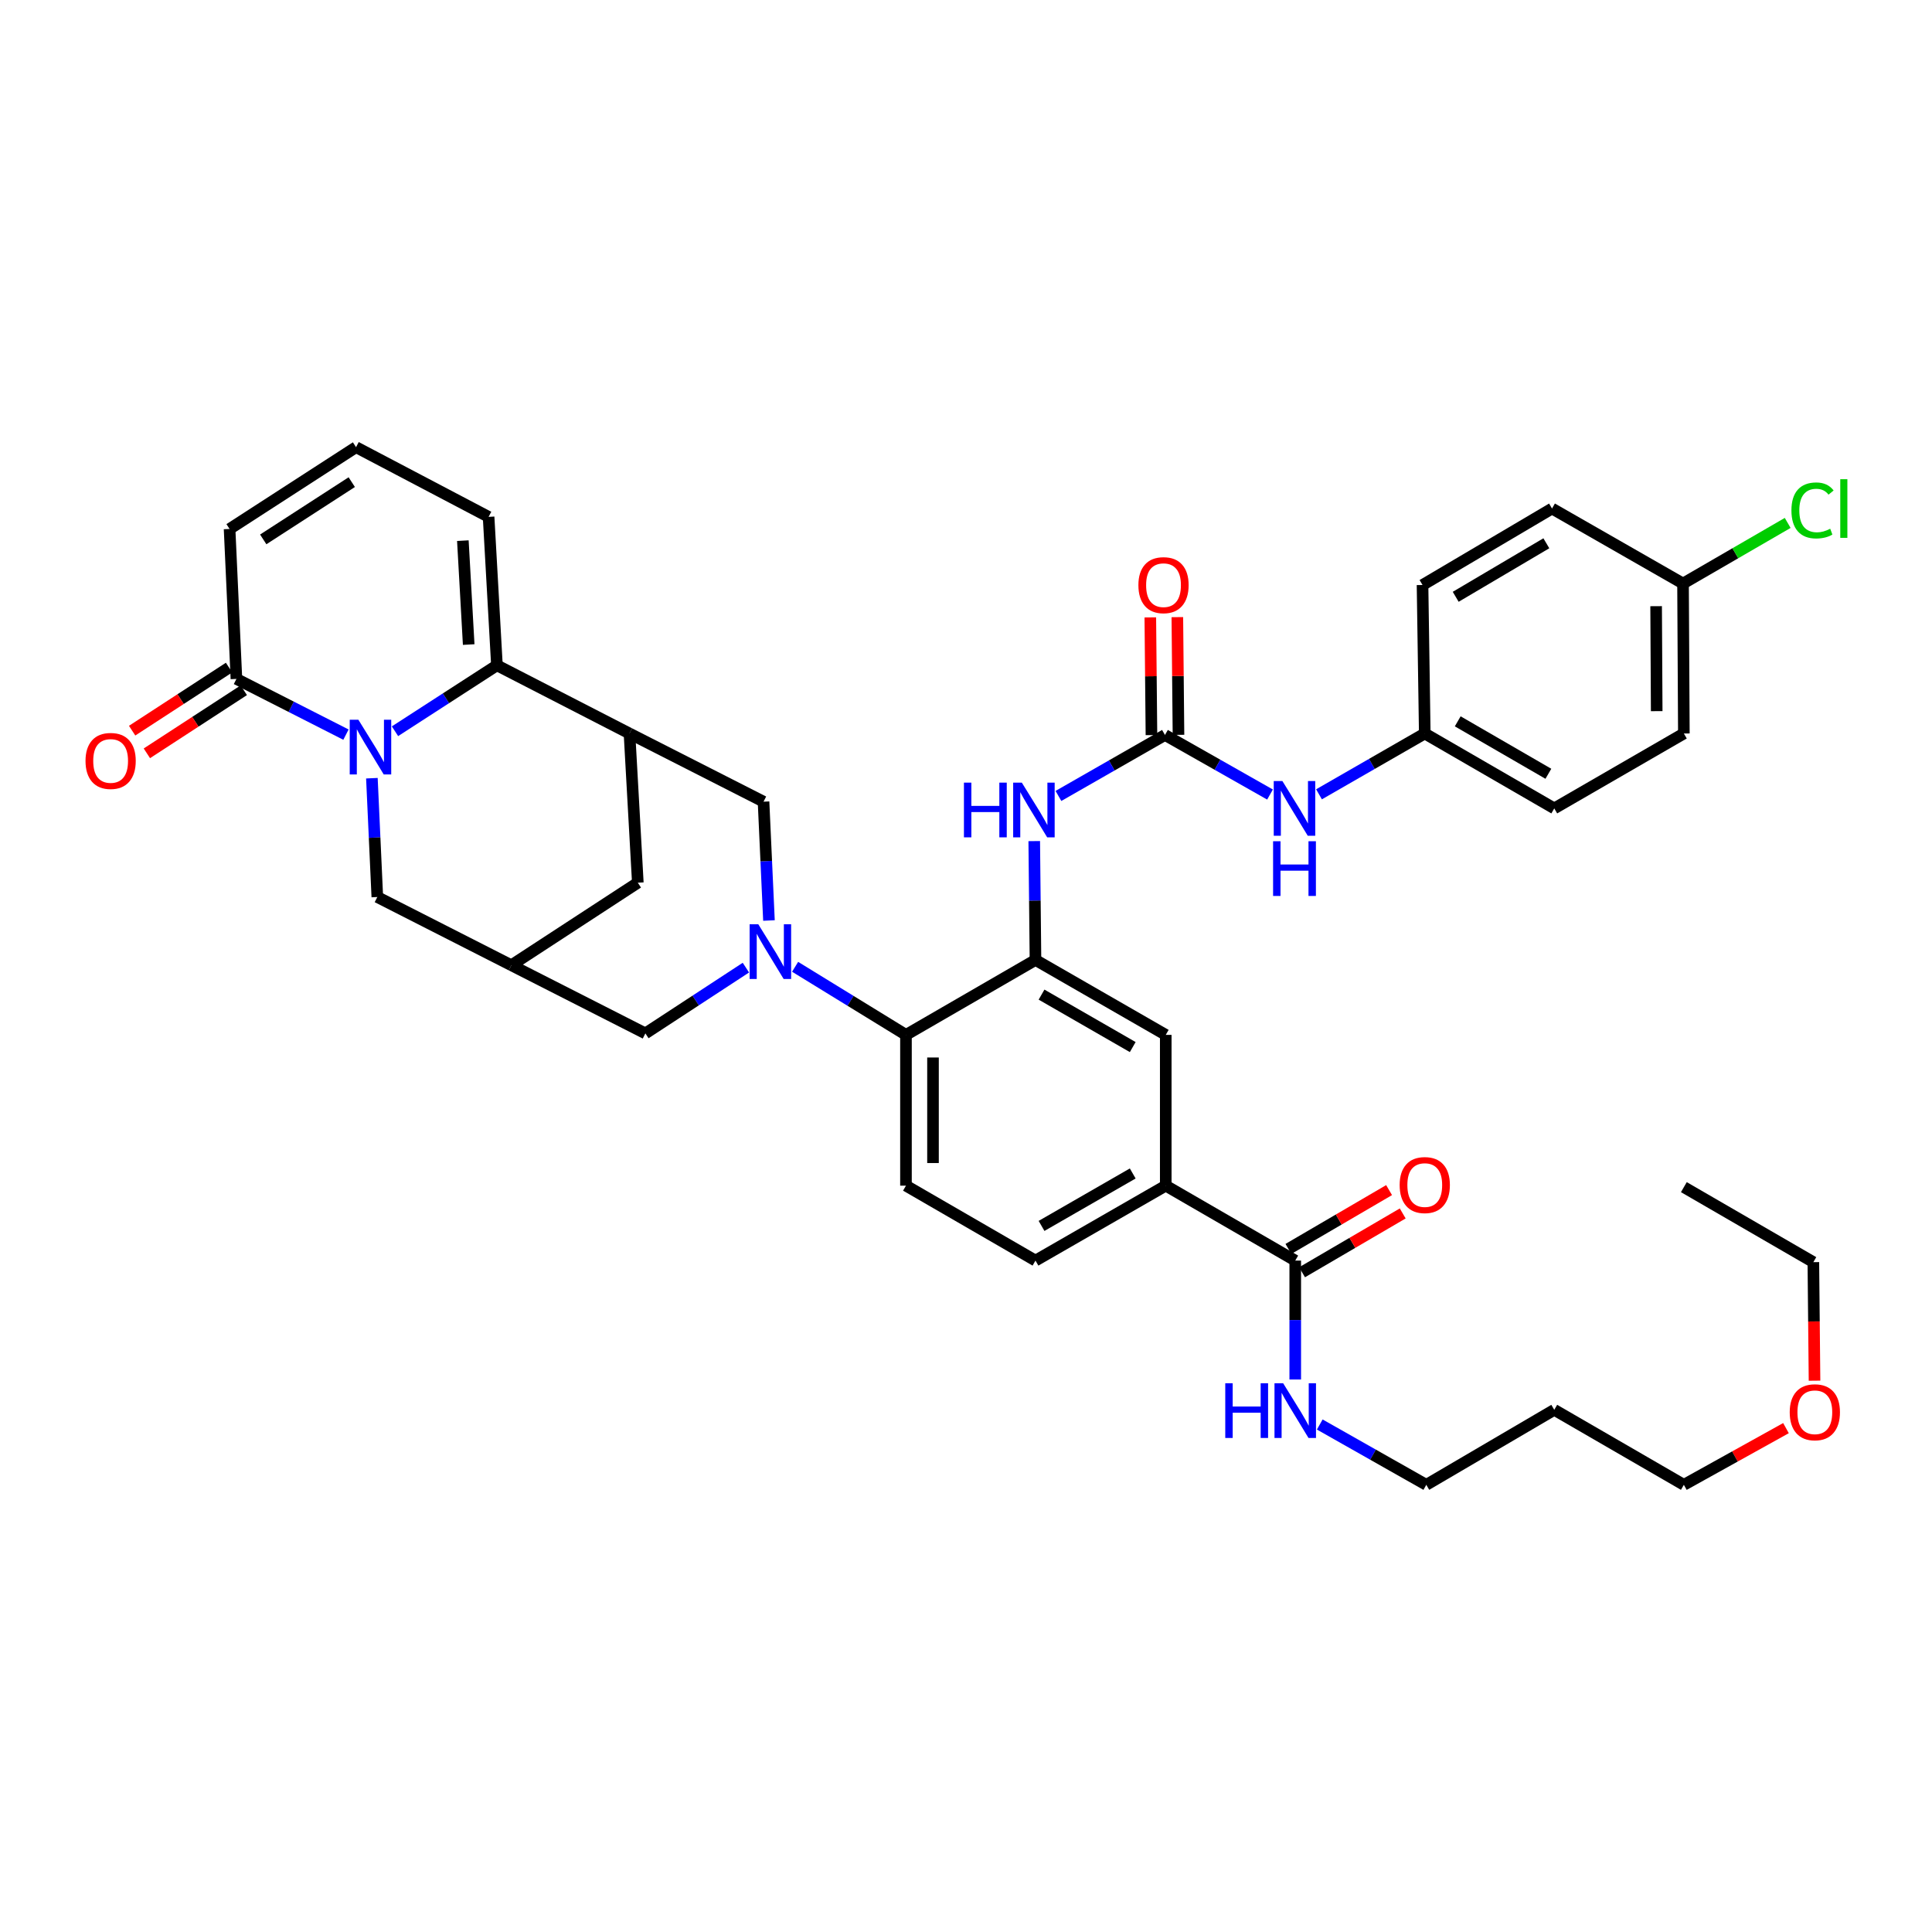 <?xml version='1.0' encoding='iso-8859-1'?>
<svg version='1.1' baseProfile='full'
              xmlns='http://www.w3.org/2000/svg'
                      xmlns:rdkit='http://www.rdkit.org/xml'
                      xmlns:xlink='http://www.w3.org/1999/xlink'
                  xml:space='preserve'
width='1000px' height='1000px' viewBox='0 0 1000 1000'>
<!-- END OF HEADER -->
<rect style='opacity:1.0;fill:#FFFFFF;stroke:none' width='1000' height='1000' x='0' y='0'> </rect>
<path class='bond-1' d='M 204.445,378.489 L 230.828,361.427' style='fill:none;fill-rule:evenodd;stroke:#0000FF;stroke-width:6px;stroke-linecap:butt;stroke-linejoin:miter;stroke-opacity:1' />
<path class='bond-1' d='M 230.828,361.427 L 257.211,344.364' style='fill:none;fill-rule:evenodd;stroke:#000000;stroke-width:6px;stroke-linecap:butt;stroke-linejoin:miter;stroke-opacity:1' />
<path class='bond-4' d='M 179.07,380.243 L 150.723,365.824' style='fill:none;fill-rule:evenodd;stroke:#0000FF;stroke-width:6px;stroke-linecap:butt;stroke-linejoin:miter;stroke-opacity:1' />
<path class='bond-4' d='M 150.723,365.824 L 122.375,351.406' style='fill:none;fill-rule:evenodd;stroke:#000000;stroke-width:6px;stroke-linecap:butt;stroke-linejoin:miter;stroke-opacity:1' />
<path class='bond-11' d='M 192.491,402.797 L 193.896,433.548' style='fill:none;fill-rule:evenodd;stroke:#0000FF;stroke-width:6px;stroke-linecap:butt;stroke-linejoin:miter;stroke-opacity:1' />
<path class='bond-11' d='M 193.896,433.548 L 195.3,464.299' style='fill:none;fill-rule:evenodd;stroke:#000000;stroke-width:6px;stroke-linecap:butt;stroke-linejoin:miter;stroke-opacity:1' />
<path class='bond-0' d='M 386.074,500.845 L 360.06,517.865' style='fill:none;fill-rule:evenodd;stroke:#0000FF;stroke-width:6px;stroke-linecap:butt;stroke-linejoin:miter;stroke-opacity:1' />
<path class='bond-0' d='M 360.06,517.865 L 334.046,534.885' style='fill:none;fill-rule:evenodd;stroke:#000000;stroke-width:6px;stroke-linecap:butt;stroke-linejoin:miter;stroke-opacity:1' />
<path class='bond-5' d='M 411.546,500.414 L 440.237,518.034' style='fill:none;fill-rule:evenodd;stroke:#0000FF;stroke-width:6px;stroke-linecap:butt;stroke-linejoin:miter;stroke-opacity:1' />
<path class='bond-5' d='M 440.237,518.034 L 468.928,535.654' style='fill:none;fill-rule:evenodd;stroke:#000000;stroke-width:6px;stroke-linecap:butt;stroke-linejoin:miter;stroke-opacity:1' />
<path class='bond-41' d='M 398.012,476.451 L 396.607,445.7' style='fill:none;fill-rule:evenodd;stroke:#0000FF;stroke-width:6px;stroke-linecap:butt;stroke-linejoin:miter;stroke-opacity:1' />
<path class='bond-41' d='M 396.607,445.7 L 395.203,414.949' style='fill:none;fill-rule:evenodd;stroke:#000000;stroke-width:6px;stroke-linecap:butt;stroke-linejoin:miter;stroke-opacity:1' />
<path class='bond-2' d='M 257.211,344.364 L 325.822,379.653' style='fill:none;fill-rule:evenodd;stroke:#000000;stroke-width:6px;stroke-linecap:butt;stroke-linejoin:miter;stroke-opacity:1' />
<path class='bond-18' d='M 257.211,344.364 L 252.897,267.529' style='fill:none;fill-rule:evenodd;stroke:#000000;stroke-width:6px;stroke-linecap:butt;stroke-linejoin:miter;stroke-opacity:1' />
<path class='bond-18' d='M 242.595,333.623 L 239.575,279.839' style='fill:none;fill-rule:evenodd;stroke:#000000;stroke-width:6px;stroke-linecap:butt;stroke-linejoin:miter;stroke-opacity:1' />
<path class='bond-7' d='M 325.822,379.653 L 395.203,414.949' style='fill:none;fill-rule:evenodd;stroke:#000000;stroke-width:6px;stroke-linecap:butt;stroke-linejoin:miter;stroke-opacity:1' />
<path class='bond-39' d='M 325.822,379.653 L 330.136,456.884' style='fill:none;fill-rule:evenodd;stroke:#000000;stroke-width:6px;stroke-linecap:butt;stroke-linejoin:miter;stroke-opacity:1' />
<path class='bond-3' d='M 535.961,496.868 L 468.928,535.654' style='fill:none;fill-rule:evenodd;stroke:#000000;stroke-width:6px;stroke-linecap:butt;stroke-linejoin:miter;stroke-opacity:1' />
<path class='bond-8' d='M 535.961,496.868 L 535.641,466.108' style='fill:none;fill-rule:evenodd;stroke:#000000;stroke-width:6px;stroke-linecap:butt;stroke-linejoin:miter;stroke-opacity:1' />
<path class='bond-8' d='M 535.641,466.108 L 535.321,435.348' style='fill:none;fill-rule:evenodd;stroke:#0000FF;stroke-width:6px;stroke-linecap:butt;stroke-linejoin:miter;stroke-opacity:1' />
<path class='bond-14' d='M 535.961,496.868 L 603.391,535.654' style='fill:none;fill-rule:evenodd;stroke:#000000;stroke-width:6px;stroke-linecap:butt;stroke-linejoin:miter;stroke-opacity:1' />
<path class='bond-14' d='M 539.1,514.813 L 586.3,541.964' style='fill:none;fill-rule:evenodd;stroke:#000000;stroke-width:6px;stroke-linecap:butt;stroke-linejoin:miter;stroke-opacity:1' />
<path class='bond-20' d='M 122.375,351.406 L 118.831,273.794' style='fill:none;fill-rule:evenodd;stroke:#000000;stroke-width:6px;stroke-linecap:butt;stroke-linejoin:miter;stroke-opacity:1' />
<path class='bond-22' d='M 118.56,345.543 L 93.474,361.866' style='fill:none;fill-rule:evenodd;stroke:#000000;stroke-width:6px;stroke-linecap:butt;stroke-linejoin:miter;stroke-opacity:1' />
<path class='bond-22' d='M 93.474,361.866 L 68.389,378.19' style='fill:none;fill-rule:evenodd;stroke:#FF0000;stroke-width:6px;stroke-linecap:butt;stroke-linejoin:miter;stroke-opacity:1' />
<path class='bond-22' d='M 126.191,357.27 L 101.105,373.593' style='fill:none;fill-rule:evenodd;stroke:#000000;stroke-width:6px;stroke-linecap:butt;stroke-linejoin:miter;stroke-opacity:1' />
<path class='bond-22' d='M 101.105,373.593 L 76.02,389.917' style='fill:none;fill-rule:evenodd;stroke:#FF0000;stroke-width:6px;stroke-linecap:butt;stroke-linejoin:miter;stroke-opacity:1' />
<path class='bond-17' d='M 468.928,535.654 L 468.928,613.694' style='fill:none;fill-rule:evenodd;stroke:#000000;stroke-width:6px;stroke-linecap:butt;stroke-linejoin:miter;stroke-opacity:1' />
<path class='bond-17' d='M 482.919,547.36 L 482.919,601.988' style='fill:none;fill-rule:evenodd;stroke:#000000;stroke-width:6px;stroke-linecap:butt;stroke-linejoin:miter;stroke-opacity:1' />
<path class='bond-6' d='M 602.987,380.422 L 575.417,396.202' style='fill:none;fill-rule:evenodd;stroke:#000000;stroke-width:6px;stroke-linecap:butt;stroke-linejoin:miter;stroke-opacity:1' />
<path class='bond-6' d='M 575.417,396.202 L 547.847,411.982' style='fill:none;fill-rule:evenodd;stroke:#0000FF;stroke-width:6px;stroke-linecap:butt;stroke-linejoin:miter;stroke-opacity:1' />
<path class='bond-16' d='M 602.987,380.422 L 630.174,395.836' style='fill:none;fill-rule:evenodd;stroke:#000000;stroke-width:6px;stroke-linecap:butt;stroke-linejoin:miter;stroke-opacity:1' />
<path class='bond-16' d='M 630.174,395.836 L 657.361,411.25' style='fill:none;fill-rule:evenodd;stroke:#0000FF;stroke-width:6px;stroke-linecap:butt;stroke-linejoin:miter;stroke-opacity:1' />
<path class='bond-21' d='M 609.982,380.354 L 609.686,349.891' style='fill:none;fill-rule:evenodd;stroke:#000000;stroke-width:6px;stroke-linecap:butt;stroke-linejoin:miter;stroke-opacity:1' />
<path class='bond-21' d='M 609.686,349.891 L 609.39,319.428' style='fill:none;fill-rule:evenodd;stroke:#FF0000;stroke-width:6px;stroke-linecap:butt;stroke-linejoin:miter;stroke-opacity:1' />
<path class='bond-21' d='M 595.991,380.49 L 595.696,350.027' style='fill:none;fill-rule:evenodd;stroke:#000000;stroke-width:6px;stroke-linecap:butt;stroke-linejoin:miter;stroke-opacity:1' />
<path class='bond-21' d='M 595.696,350.027 L 595.4,319.564' style='fill:none;fill-rule:evenodd;stroke:#FF0000;stroke-width:6px;stroke-linecap:butt;stroke-linejoin:miter;stroke-opacity:1' />
<path class='bond-9' d='M 264.681,499.604 L 195.3,464.299' style='fill:none;fill-rule:evenodd;stroke:#000000;stroke-width:6px;stroke-linecap:butt;stroke-linejoin:miter;stroke-opacity:1' />
<path class='bond-12' d='M 264.681,499.604 L 334.046,534.885' style='fill:none;fill-rule:evenodd;stroke:#000000;stroke-width:6px;stroke-linecap:butt;stroke-linejoin:miter;stroke-opacity:1' />
<path class='bond-15' d='M 264.681,499.604 L 330.136,456.884' style='fill:none;fill-rule:evenodd;stroke:#000000;stroke-width:6px;stroke-linecap:butt;stroke-linejoin:miter;stroke-opacity:1' />
<path class='bond-10' d='M 670.416,652.48 L 603.391,613.694' style='fill:none;fill-rule:evenodd;stroke:#000000;stroke-width:6px;stroke-linecap:butt;stroke-linejoin:miter;stroke-opacity:1' />
<path class='bond-24' d='M 673.946,658.52 L 699.996,643.298' style='fill:none;fill-rule:evenodd;stroke:#000000;stroke-width:6px;stroke-linecap:butt;stroke-linejoin:miter;stroke-opacity:1' />
<path class='bond-24' d='M 699.996,643.298 L 726.045,628.076' style='fill:none;fill-rule:evenodd;stroke:#FF0000;stroke-width:6px;stroke-linecap:butt;stroke-linejoin:miter;stroke-opacity:1' />
<path class='bond-24' d='M 666.887,646.44 L 692.937,631.218' style='fill:none;fill-rule:evenodd;stroke:#000000;stroke-width:6px;stroke-linecap:butt;stroke-linejoin:miter;stroke-opacity:1' />
<path class='bond-24' d='M 692.937,631.218 L 718.987,615.996' style='fill:none;fill-rule:evenodd;stroke:#FF0000;stroke-width:6px;stroke-linecap:butt;stroke-linejoin:miter;stroke-opacity:1' />
<path class='bond-25' d='M 670.416,652.48 L 670.416,683.255' style='fill:none;fill-rule:evenodd;stroke:#000000;stroke-width:6px;stroke-linecap:butt;stroke-linejoin:miter;stroke-opacity:1' />
<path class='bond-25' d='M 670.416,683.255 L 670.416,714.03' style='fill:none;fill-rule:evenodd;stroke:#0000FF;stroke-width:6px;stroke-linecap:butt;stroke-linejoin:miter;stroke-opacity:1' />
<path class='bond-13' d='M 603.391,613.694 L 535.961,652.48' style='fill:none;fill-rule:evenodd;stroke:#000000;stroke-width:6px;stroke-linecap:butt;stroke-linejoin:miter;stroke-opacity:1' />
<path class='bond-13' d='M 586.3,607.384 L 539.1,634.534' style='fill:none;fill-rule:evenodd;stroke:#000000;stroke-width:6px;stroke-linecap:butt;stroke-linejoin:miter;stroke-opacity:1' />
<path class='bond-42' d='M 603.391,613.694 L 603.391,535.654' style='fill:none;fill-rule:evenodd;stroke:#000000;stroke-width:6px;stroke-linecap:butt;stroke-linejoin:miter;stroke-opacity:1' />
<path class='bond-26' d='M 682.712,411.137 L 710.085,395.395' style='fill:none;fill-rule:evenodd;stroke:#0000FF;stroke-width:6px;stroke-linecap:butt;stroke-linejoin:miter;stroke-opacity:1' />
<path class='bond-26' d='M 710.085,395.395 L 737.457,379.653' style='fill:none;fill-rule:evenodd;stroke:#000000;stroke-width:6px;stroke-linecap:butt;stroke-linejoin:miter;stroke-opacity:1' />
<path class='bond-23' d='M 468.928,613.694 L 535.961,652.48' style='fill:none;fill-rule:evenodd;stroke:#000000;stroke-width:6px;stroke-linecap:butt;stroke-linejoin:miter;stroke-opacity:1' />
<path class='bond-40' d='M 252.897,267.529 L 184.286,231.456' style='fill:none;fill-rule:evenodd;stroke:#000000;stroke-width:6px;stroke-linecap:butt;stroke-linejoin:miter;stroke-opacity:1' />
<path class='bond-19' d='M 184.286,231.456 L 118.831,273.794' style='fill:none;fill-rule:evenodd;stroke:#000000;stroke-width:6px;stroke-linecap:butt;stroke-linejoin:miter;stroke-opacity:1' />
<path class='bond-19' d='M 182.067,249.554 L 136.248,279.191' style='fill:none;fill-rule:evenodd;stroke:#000000;stroke-width:6px;stroke-linecap:butt;stroke-linejoin:miter;stroke-opacity:1' />
<path class='bond-35' d='M 683.105,737.317 L 710.678,752.931' style='fill:none;fill-rule:evenodd;stroke:#0000FF;stroke-width:6px;stroke-linecap:butt;stroke-linejoin:miter;stroke-opacity:1' />
<path class='bond-35' d='M 710.678,752.931 L 738.25,768.544' style='fill:none;fill-rule:evenodd;stroke:#000000;stroke-width:6px;stroke-linecap:butt;stroke-linejoin:miter;stroke-opacity:1' />
<path class='bond-29' d='M 737.457,379.653 L 736.299,302.795' style='fill:none;fill-rule:evenodd;stroke:#000000;stroke-width:6px;stroke-linecap:butt;stroke-linejoin:miter;stroke-opacity:1' />
<path class='bond-30' d='M 737.457,379.653 L 804.483,418.432' style='fill:none;fill-rule:evenodd;stroke:#000000;stroke-width:6px;stroke-linecap:butt;stroke-linejoin:miter;stroke-opacity:1' />
<path class='bond-30' d='M 754.518,373.359 L 801.435,400.505' style='fill:none;fill-rule:evenodd;stroke:#000000;stroke-width:6px;stroke-linecap:butt;stroke-linejoin:miter;stroke-opacity:1' />
<path class='bond-27' d='M 871.135,302.041 L 871.562,379.653' style='fill:none;fill-rule:evenodd;stroke:#000000;stroke-width:6px;stroke-linecap:butt;stroke-linejoin:miter;stroke-opacity:1' />
<path class='bond-27' d='M 857.208,313.76 L 857.507,368.088' style='fill:none;fill-rule:evenodd;stroke:#000000;stroke-width:6px;stroke-linecap:butt;stroke-linejoin:miter;stroke-opacity:1' />
<path class='bond-28' d='M 871.135,302.041 L 898.219,286.352' style='fill:none;fill-rule:evenodd;stroke:#000000;stroke-width:6px;stroke-linecap:butt;stroke-linejoin:miter;stroke-opacity:1' />
<path class='bond-28' d='M 898.219,286.352 L 925.304,270.663' style='fill:none;fill-rule:evenodd;stroke:#00CC00;stroke-width:6px;stroke-linecap:butt;stroke-linejoin:miter;stroke-opacity:1' />
<path class='bond-43' d='M 871.135,302.041 L 803.324,263.215' style='fill:none;fill-rule:evenodd;stroke:#000000;stroke-width:6px;stroke-linecap:butt;stroke-linejoin:miter;stroke-opacity:1' />
<path class='bond-32' d='M 736.299,302.795 L 803.324,263.215' style='fill:none;fill-rule:evenodd;stroke:#000000;stroke-width:6px;stroke-linecap:butt;stroke-linejoin:miter;stroke-opacity:1' />
<path class='bond-32' d='M 753.467,308.905 L 800.385,281.2' style='fill:none;fill-rule:evenodd;stroke:#000000;stroke-width:6px;stroke-linecap:butt;stroke-linejoin:miter;stroke-opacity:1' />
<path class='bond-31' d='M 804.483,418.432 L 871.562,379.653' style='fill:none;fill-rule:evenodd;stroke:#000000;stroke-width:6px;stroke-linecap:butt;stroke-linejoin:miter;stroke-opacity:1' />
<path class='bond-33' d='M 804.483,729.719 L 738.25,768.544' style='fill:none;fill-rule:evenodd;stroke:#000000;stroke-width:6px;stroke-linecap:butt;stroke-linejoin:miter;stroke-opacity:1' />
<path class='bond-36' d='M 804.483,729.719 L 871.562,768.544' style='fill:none;fill-rule:evenodd;stroke:#000000;stroke-width:6px;stroke-linecap:butt;stroke-linejoin:miter;stroke-opacity:1' />
<path class='bond-34' d='M 924.419,739.195 L 897.99,753.87' style='fill:none;fill-rule:evenodd;stroke:#FF0000;stroke-width:6px;stroke-linecap:butt;stroke-linejoin:miter;stroke-opacity:1' />
<path class='bond-34' d='M 897.99,753.87 L 871.562,768.544' style='fill:none;fill-rule:evenodd;stroke:#000000;stroke-width:6px;stroke-linecap:butt;stroke-linejoin:miter;stroke-opacity:1' />
<path class='bond-37' d='M 939.196,714.64 L 938.892,683.964' style='fill:none;fill-rule:evenodd;stroke:#FF0000;stroke-width:6px;stroke-linecap:butt;stroke-linejoin:miter;stroke-opacity:1' />
<path class='bond-37' d='M 938.892,683.964 L 938.588,653.289' style='fill:none;fill-rule:evenodd;stroke:#000000;stroke-width:6px;stroke-linecap:butt;stroke-linejoin:miter;stroke-opacity:1' />
<path class='bond-38' d='M 938.588,653.289 L 871.562,614.463' style='fill:none;fill-rule:evenodd;stroke:#000000;stroke-width:6px;stroke-linecap:butt;stroke-linejoin:miter;stroke-opacity:1' />
<path  class='atom-0' d='M 185.496 372.535
L 194.776 387.535
Q 195.696 389.015, 197.176 391.695
Q 198.656 394.375, 198.736 394.535
L 198.736 372.535
L 202.496 372.535
L 202.496 400.855
L 198.616 400.855
L 188.656 384.455
Q 187.496 382.535, 186.256 380.335
Q 185.056 378.135, 184.696 377.455
L 184.696 400.855
L 181.016 400.855
L 181.016 372.535
L 185.496 372.535
' fill='#0000FF'/>
<path  class='atom-1' d='M 392.487 478.394
L 401.767 493.394
Q 402.687 494.874, 404.167 497.554
Q 405.647 500.234, 405.727 500.394
L 405.727 478.394
L 409.487 478.394
L 409.487 506.714
L 405.607 506.714
L 395.647 490.314
Q 394.487 488.394, 393.247 486.194
Q 392.047 483.994, 391.687 483.314
L 391.687 506.714
L 388.007 506.714
L 388.007 478.394
L 392.487 478.394
' fill='#0000FF'/>
<path  class='atom-9' d='M 498.933 405.088
L 502.773 405.088
L 502.773 417.128
L 517.253 417.128
L 517.253 405.088
L 521.093 405.088
L 521.093 433.408
L 517.253 433.408
L 517.253 420.328
L 502.773 420.328
L 502.773 433.408
L 498.933 433.408
L 498.933 405.088
' fill='#0000FF'/>
<path  class='atom-9' d='M 528.893 405.088
L 538.173 420.088
Q 539.093 421.568, 540.573 424.248
Q 542.053 426.928, 542.133 427.088
L 542.133 405.088
L 545.893 405.088
L 545.893 433.408
L 542.013 433.408
L 532.053 417.008
Q 530.893 415.088, 529.653 412.888
Q 528.453 410.688, 528.093 410.008
L 528.093 433.408
L 524.413 433.408
L 524.413 405.088
L 528.893 405.088
' fill='#0000FF'/>
<path  class='atom-17' d='M 663.768 404.272
L 673.048 419.272
Q 673.968 420.752, 675.448 423.432
Q 676.928 426.112, 677.008 426.272
L 677.008 404.272
L 680.768 404.272
L 680.768 432.592
L 676.888 432.592
L 666.928 416.192
Q 665.768 414.272, 664.528 412.072
Q 663.328 409.872, 662.968 409.192
L 662.968 432.592
L 659.288 432.592
L 659.288 404.272
L 663.768 404.272
' fill='#0000FF'/>
<path  class='atom-17' d='M 658.948 435.424
L 662.788 435.424
L 662.788 447.464
L 677.268 447.464
L 677.268 435.424
L 681.108 435.424
L 681.108 463.744
L 677.268 463.744
L 677.268 450.664
L 662.788 450.664
L 662.788 463.744
L 658.948 463.744
L 658.948 435.424
' fill='#0000FF'/>
<path  class='atom-22' d='M 589.233 302.875
Q 589.233 296.075, 592.593 292.275
Q 595.953 288.475, 602.233 288.475
Q 608.513 288.475, 611.873 292.275
Q 615.233 296.075, 615.233 302.875
Q 615.233 309.755, 611.833 313.675
Q 608.433 317.555, 602.233 317.555
Q 595.993 317.555, 592.593 313.675
Q 589.233 309.795, 589.233 302.875
M 602.233 314.355
Q 606.553 314.355, 608.873 311.475
Q 611.233 308.555, 611.233 302.875
Q 611.233 297.315, 608.873 294.515
Q 606.553 291.675, 602.233 291.675
Q 597.913 291.675, 595.553 294.475
Q 593.233 297.275, 593.233 302.875
Q 593.233 308.595, 595.553 311.475
Q 597.913 314.355, 602.233 314.355
' fill='#FF0000'/>
<path  class='atom-23' d='M 44.262 393.856
Q 44.262 387.056, 47.622 383.256
Q 50.982 379.456, 57.262 379.456
Q 63.542 379.456, 66.902 383.256
Q 70.262 387.056, 70.262 393.856
Q 70.262 400.736, 66.862 404.656
Q 63.462 408.536, 57.262 408.536
Q 51.022 408.536, 47.622 404.656
Q 44.262 400.776, 44.262 393.856
M 57.262 405.336
Q 61.582 405.336, 63.902 402.456
Q 66.262 399.536, 66.262 393.856
Q 66.262 388.296, 63.902 385.496
Q 61.582 382.656, 57.262 382.656
Q 52.942 382.656, 50.582 385.456
Q 48.262 388.256, 48.262 393.856
Q 48.262 399.576, 50.582 402.456
Q 52.942 405.336, 57.262 405.336
' fill='#FF0000'/>
<path  class='atom-25' d='M 724.457 613.385
Q 724.457 606.585, 727.817 602.785
Q 731.177 598.985, 737.457 598.985
Q 743.737 598.985, 747.097 602.785
Q 750.457 606.585, 750.457 613.385
Q 750.457 620.265, 747.057 624.185
Q 743.657 628.065, 737.457 628.065
Q 731.217 628.065, 727.817 624.185
Q 724.457 620.305, 724.457 613.385
M 737.457 624.865
Q 741.777 624.865, 744.097 621.985
Q 746.457 619.065, 746.457 613.385
Q 746.457 607.825, 744.097 605.025
Q 741.777 602.185, 737.457 602.185
Q 733.137 602.185, 730.777 604.985
Q 728.457 607.785, 728.457 613.385
Q 728.457 619.105, 730.777 621.985
Q 733.137 624.865, 737.457 624.865
' fill='#FF0000'/>
<path  class='atom-26' d='M 634.196 715.971
L 638.036 715.971
L 638.036 728.011
L 652.516 728.011
L 652.516 715.971
L 656.356 715.971
L 656.356 744.291
L 652.516 744.291
L 652.516 731.211
L 638.036 731.211
L 638.036 744.291
L 634.196 744.291
L 634.196 715.971
' fill='#0000FF'/>
<path  class='atom-26' d='M 664.156 715.971
L 673.436 730.971
Q 674.356 732.451, 675.836 735.131
Q 677.316 737.811, 677.396 737.971
L 677.396 715.971
L 681.156 715.971
L 681.156 744.291
L 677.276 744.291
L 667.316 727.891
Q 666.156 725.971, 664.916 723.771
Q 663.716 721.571, 663.356 720.891
L 663.356 744.291
L 659.676 744.291
L 659.676 715.971
L 664.156 715.971
' fill='#0000FF'/>
<path  class='atom-29' d='M 927.24 264.195
Q 927.24 257.155, 930.52 253.475
Q 933.84 249.755, 940.12 249.755
Q 945.96 249.755, 949.08 253.875
L 946.44 256.035
Q 944.16 253.035, 940.12 253.035
Q 935.84 253.035, 933.56 255.915
Q 931.32 258.755, 931.32 264.195
Q 931.32 269.795, 933.64 272.675
Q 936 275.555, 940.56 275.555
Q 943.68 275.555, 947.32 273.675
L 948.44 276.675
Q 946.96 277.635, 944.72 278.195
Q 942.48 278.755, 940 278.755
Q 933.84 278.755, 930.52 274.995
Q 927.24 271.235, 927.24 264.195
' fill='#00CC00'/>
<path  class='atom-29' d='M 952.52 248.035
L 956.2 248.035
L 956.2 278.395
L 952.52 278.395
L 952.52 248.035
' fill='#00CC00'/>
<path  class='atom-35' d='M 926.357 730.981
Q 926.357 724.181, 929.717 720.381
Q 933.077 716.581, 939.357 716.581
Q 945.637 716.581, 948.997 720.381
Q 952.357 724.181, 952.357 730.981
Q 952.357 737.861, 948.957 741.781
Q 945.557 745.661, 939.357 745.661
Q 933.117 745.661, 929.717 741.781
Q 926.357 737.901, 926.357 730.981
M 939.357 742.461
Q 943.677 742.461, 945.997 739.581
Q 948.357 736.661, 948.357 730.981
Q 948.357 725.421, 945.997 722.621
Q 943.677 719.781, 939.357 719.781
Q 935.037 719.781, 932.677 722.581
Q 930.357 725.381, 930.357 730.981
Q 930.357 736.701, 932.677 739.581
Q 935.037 742.461, 939.357 742.461
' fill='#FF0000'/>
</svg>
